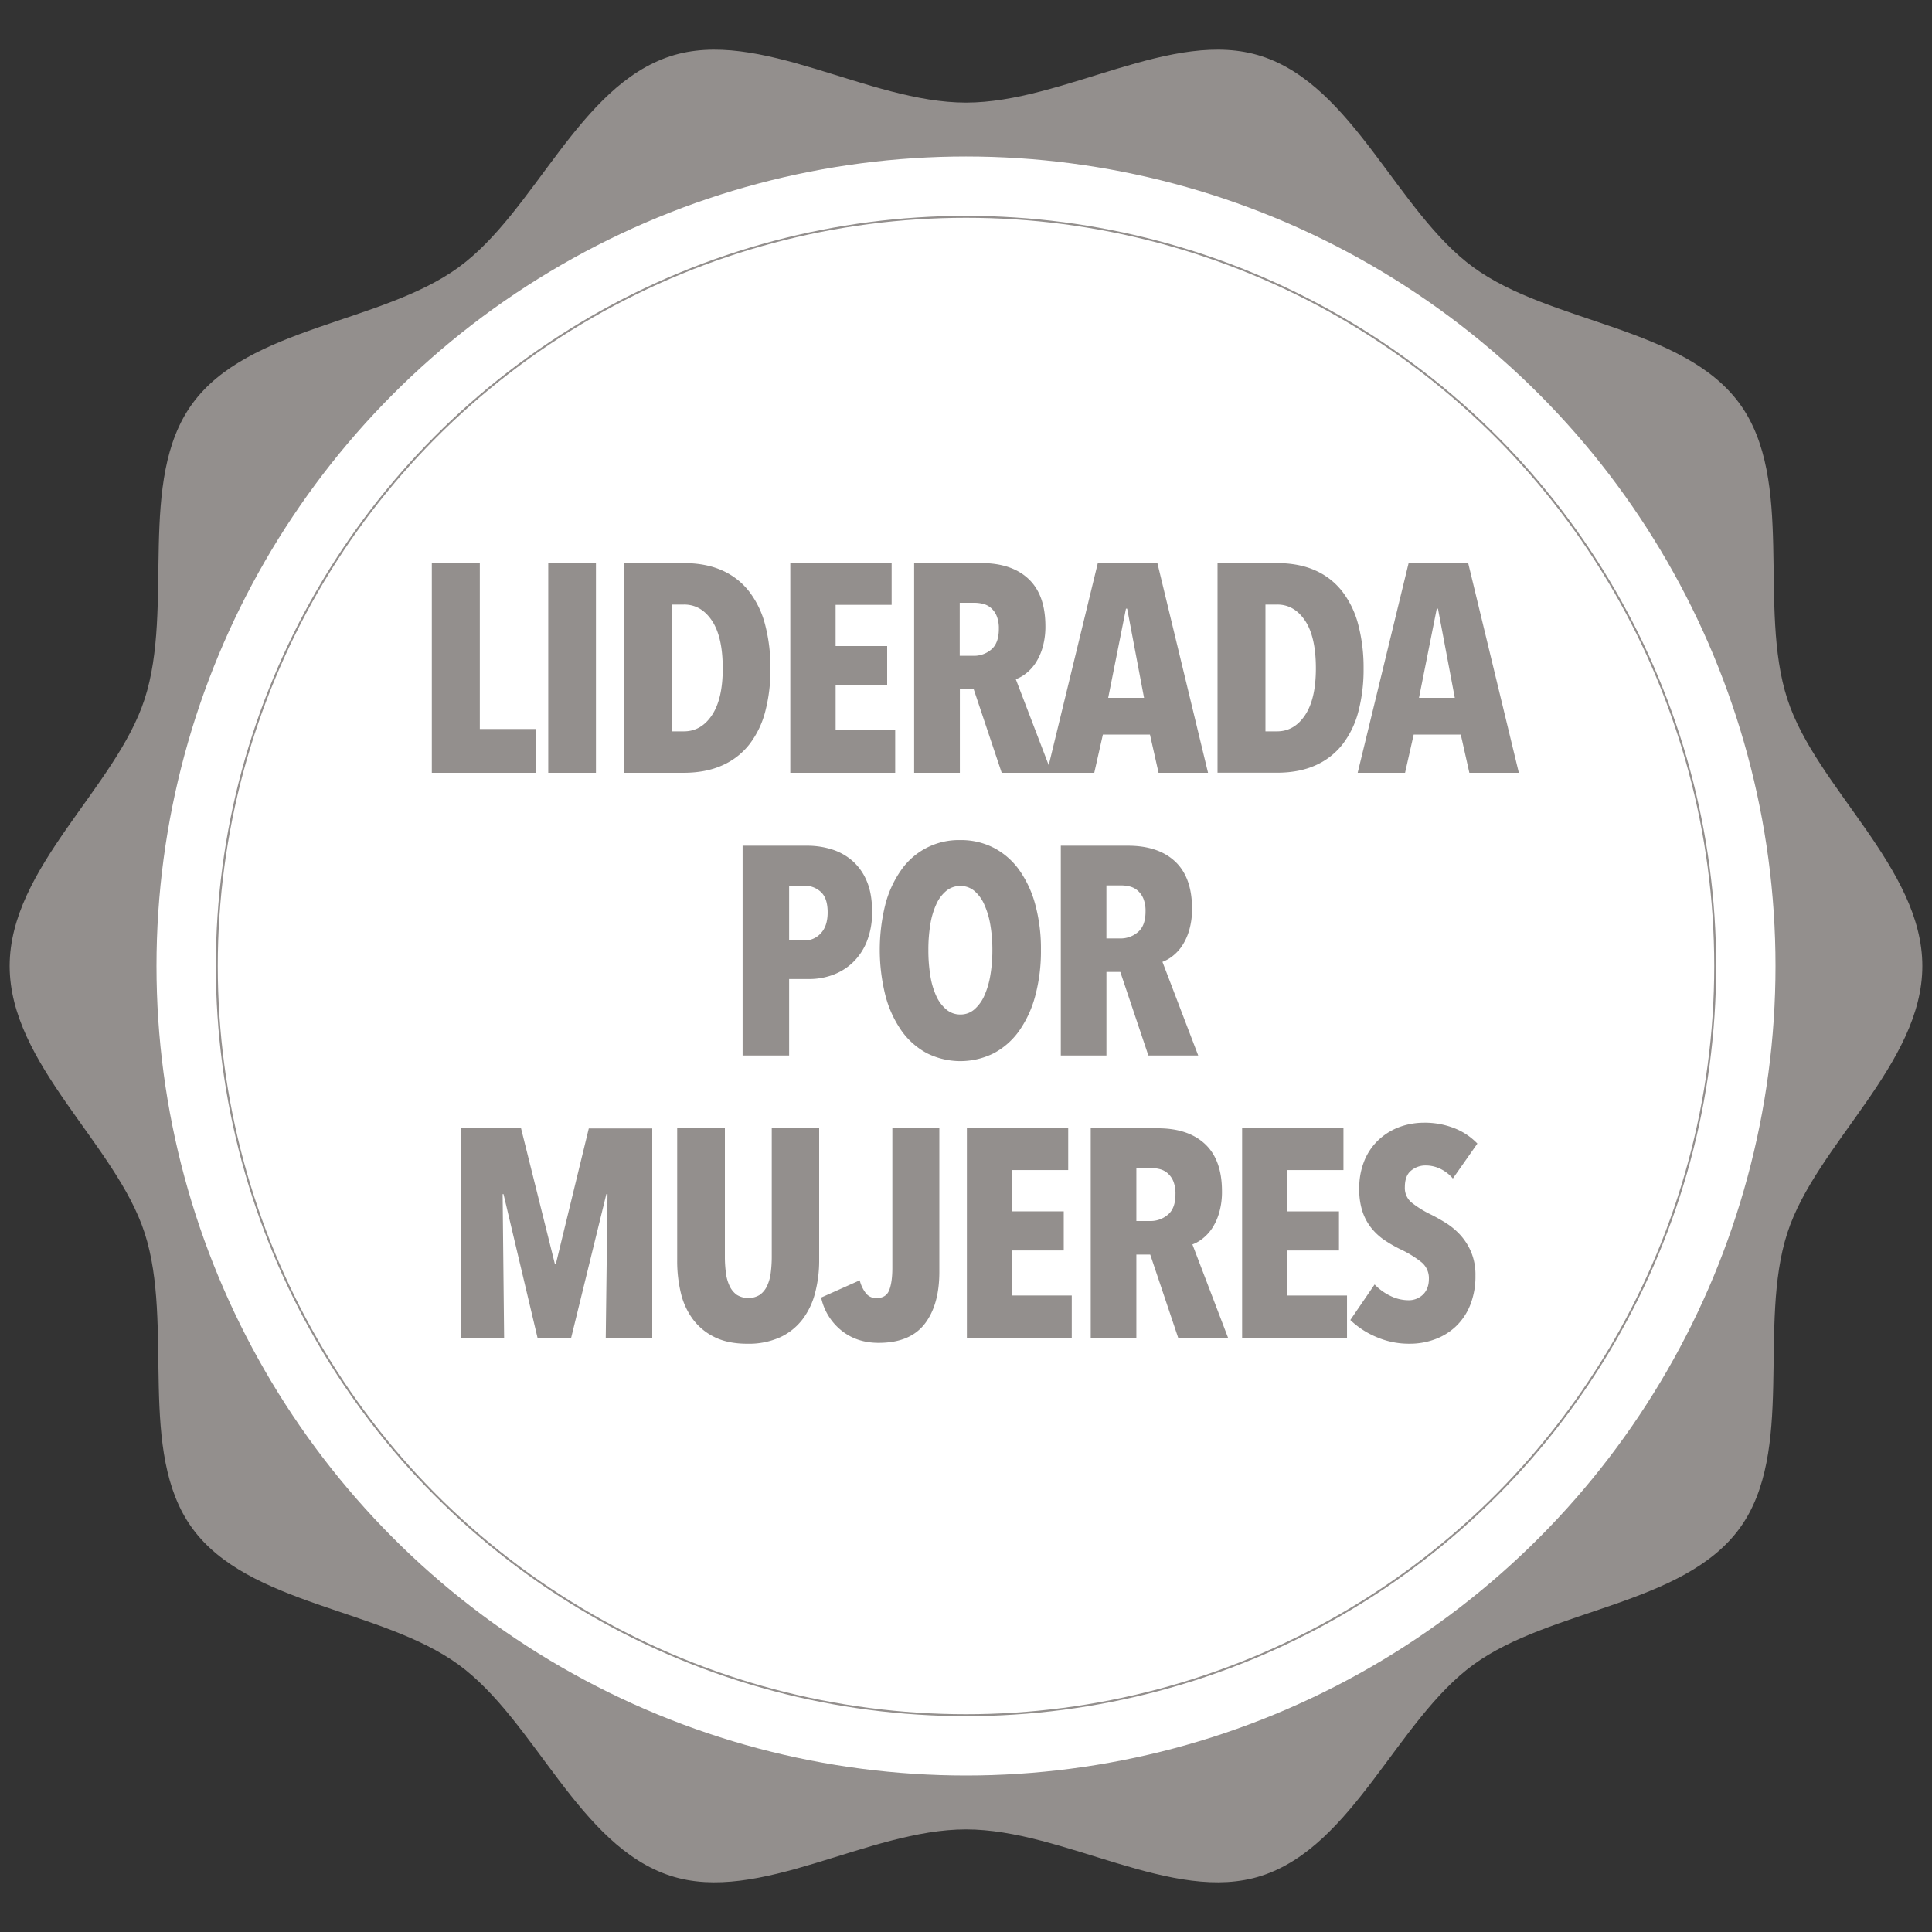 <svg xmlns="http://www.w3.org/2000/svg" id="e3c09f15-c4e8-4fba-ad17-067f382a062c" data-name="Capa 1" viewBox="0 0 1000 1000"><rect x="0" y="0" width="1000" height="1000" fill="#333333" stroke="none"/><defs><style>.bb258fa7-4318-4313-9dac-752c94c1c655{fill:#938f8d;}.bd171b35-3862-4c51-aac4-a809fd7e5eca{fill:#fff;}.b7ff7a33-ed3d-42d1-b9de-7636e547abfa{fill:none;stroke:#938f8d;stroke-miterlimit:10;}</style></defs><path class="bb258fa7-4318-4313-9dac-752c94c1c655" d="M995,500c0,50.8-55,92.3-69.86,138.14-15.43,47.52,4.12,113.3-24.66,152.84-29.07,39.95-97.87,41.54-137.81,70.61C723.13,890.37,700.51,955.47,653,970.9c-45.84,14.88-102.2-24-153-24s-107.16,38.89-153,24c-47.51-15.42-70.13-80.52-109.68-109.3C197.38,832.52,128.58,830.92,99.51,791c-28.78-39.55-9.22-105.33-24.65-152.84C60,592.3,5,550.8,5,500s55-92.3,69.86-138.15C90.29,314.34,70.74,248.56,99.52,209c29.07-40,97.86-41.54,137.81-70.61C276.87,109.63,299.49,44.53,347,29.1c45.84-14.88,102.2,24,153,24s107.16-38.89,153-24c47.51,15.42,70.13,80.52,109.68,109.31,39.94,29.06,108.74,30.66,137.8,70.6,28.79,39.55,9.23,105.33,24.66,152.84C940,407.7,995,449.2,995,500Z"></path><circle class="bd171b35-3862-4c51-aac4-a809fd7e5eca" cx="500" cy="500" r="419"></circle><circle class="b7ff7a33-ed3d-42d1-b9de-7636e547abfa" cx="500" cy="500" r="387.78"></circle><path class="bb258fa7-4318-4313-9dac-752c94c1c655" d="M223.51,400V291.45h24.84v85.88h29V400Z"></path><path class="bb258fa7-4318-4313-9dac-752c94c1c655" d="M283.77,400V291.45h24.69V400Z"></path><path class="bb258fa7-4318-4313-9dac-752c94c1c655" d="M398.78,346a85.48,85.48,0,0,1-2.68,22.24,47.09,47.09,0,0,1-8.2,17,36.43,36.43,0,0,1-14,10.89Q365.36,400,353.7,400H323.18V291.45H353.7q11.66,0,20.16,3.84a36.22,36.22,0,0,1,14,11,47.9,47.9,0,0,1,8.2,17.17A87.73,87.73,0,0,1,398.78,346Zm-24.69,0q0-16.4-5.6-24.76T354,312.92h-6v65.63h6q8.88,0,14.48-8.35T374.09,346Z"></path><path class="bb258fa7-4318-4313-9dac-752c94c1c655" d="M409.06,400V291.45h52.45v21.62h-29v21.32H459.2v20.24H432.52v23.31h30.83V400Z"></path><path class="bb258fa7-4318-4313-9dac-752c94c1c655" d="M518.48,400,504,356.78h-7.18V400H473.16V291.45h34.73q15.76,0,24.48,8.21t8.73,24.45a38.91,38.91,0,0,1-1.38,10.74,29.87,29.87,0,0,1-3.59,8.13,22.65,22.65,0,0,1-5,5.52,19.32,19.32,0,0,1-5.35,3.06L544.32,400ZM517,325.5a17,17,0,0,0-1.15-6.75,11.18,11.18,0,0,0-3-4.14,9.88,9.88,0,0,0-4.06-2.07,18.53,18.53,0,0,0-4.37-.54h-7.67v27.45H504a13.72,13.72,0,0,0,9.12-3.3Q517,332.85,517,325.5Z"></path><path class="bb258fa7-4318-4313-9dac-752c94c1c655" d="M599.67,400l-4.45-19.78H570.85L566.39,400H541.86l26.37-108.57h30.83L625.28,400Zm-16.25-84.95h-.62l-9.2,46.15h18.56Z"></path><path class="bb258fa7-4318-4313-9dac-752c94c1c655" d="M705.79,346a85.48,85.48,0,0,1-2.68,22.24,47.09,47.09,0,0,1-8.2,17,36.43,36.43,0,0,1-14,10.89q-8.5,3.84-20.16,3.83H630.19V291.45h30.52q11.65,0,20.16,3.84a36.22,36.22,0,0,1,14,11,47.9,47.9,0,0,1,8.2,17.17A87.73,87.73,0,0,1,705.79,346Zm-24.69,0q0-16.4-5.6-24.76T661,312.92h-6v65.63h6q8.88,0,14.48-8.35T681.1,346Z"></path><path class="bb258fa7-4318-4313-9dac-752c94c1c655" d="M760.54,400l-4.44-19.78H731.72L727.26,400H702.73L729.1,291.45h30.83L786.15,400Zm-16.25-84.95h-.62l-9.2,46.15H753Z"></path><path class="bb258fa7-4318-4313-9dac-752c94c1c655" d="M451.39,471.79a40.37,40.37,0,0,1-2.77,15.64,30.73,30.73,0,0,1-7.35,10.88,29.71,29.71,0,0,1-10.43,6.37A35.07,35.07,0,0,1,419,506.75H408.45v39.56H384.37V437.74h33.74a42.33,42.33,0,0,1,11.73,1.69,29.91,29.91,0,0,1,10.73,5.6,28.07,28.07,0,0,1,7.83,10.5Q451.39,462.12,451.39,471.79Zm-23,.45q0-7.35-3.53-10.58a12.3,12.3,0,0,0-8.59-3.22h-7.82v28.37h7.82a11.34,11.34,0,0,0,8.59-3.75Q428.39,479.3,428.39,472.24Z"></path><path class="bb258fa7-4318-4313-9dac-752c94c1c655" d="M538.79,491.72a89.23,89.23,0,0,1-2.9,23.54,56.79,56.79,0,0,1-8.29,18.17,38.07,38.07,0,0,1-13.11,11.66,38.66,38.66,0,0,1-34.81,0,38.07,38.07,0,0,1-13.11-11.66,56.56,56.56,0,0,1-8.28-18.17,97,97,0,0,1-.08-46.93,54.72,54.72,0,0,1,8.2-17.94,36.34,36.34,0,0,1,30.68-15.56,36.87,36.87,0,0,1,17.4,4.06,37.59,37.59,0,0,1,13.11,11.5,56.08,56.08,0,0,1,8.29,17.94A87.6,87.6,0,0,1,538.79,491.72Zm-25.14,0a75.81,75.81,0,0,0-1.07-13.11,42.54,42.54,0,0,0-3.15-10.5,19.39,19.39,0,0,0-5.14-7,11,11,0,0,0-7.2-2.53,11.25,11.25,0,0,0-7.29,2.53,19,19,0,0,0-5.21,7,40.18,40.18,0,0,0-3.07,10.5,80.27,80.27,0,0,0-1,13.11,81.63,81.63,0,0,0,1,13.19,40.24,40.24,0,0,0,3.07,10.58,19.67,19.67,0,0,0,5.21,7,11.05,11.05,0,0,0,7.29,2.61,10.76,10.76,0,0,0,7.2-2.61,20.14,20.14,0,0,0,5.14-7,42.56,42.56,0,0,0,3.15-10.58A77.09,77.09,0,0,0,513.65,491.72Z"></path><path class="bb258fa7-4318-4313-9dac-752c94c1c655" d="M594.39,546.31l-14.52-43.24h-7.18v43.24H549.07V437.74H583.8q15.76,0,24.48,8.21T617,470.4a38.91,38.91,0,0,1-1.38,10.74,29.87,29.87,0,0,1-3.59,8.13,22.65,22.65,0,0,1-5,5.52,19.32,19.32,0,0,1-5.35,3.06l18.51,48.46Zm-1.46-74.52a17,17,0,0,0-1.15-6.75,11.18,11.18,0,0,0-3-4.14,9.88,9.88,0,0,0-4.06-2.07,18.53,18.53,0,0,0-4.37-.54h-7.67v27.45h7.21a13.72,13.72,0,0,0,9.12-3.3Q592.93,479.14,592.93,471.79Z"></path><path class="bb258fa7-4318-4313-9dac-752c94c1c655" d="M313.53,692.6l.92-74.52h-.61L295.59,692.6H278.26l-17.64-74.52h-.46l.77,74.52H238.69V584h31L287.15,654h.61l17-69.93H337.6V692.6Z"></path><path class="bb258fa7-4318-4313-9dac-752c94c1c655" d="M421.87,669.29a38.26,38.26,0,0,1-6.52,13.65,31,31,0,0,1-11.5,9.21,39.31,39.31,0,0,1-17,3.37q-10,0-16.87-3.37a30.62,30.62,0,0,1-11.27-9.21,37.08,37.08,0,0,1-6.29-13.65,70.54,70.54,0,0,1-1.91-16.86V584h24.69v66.25a64.2,64.2,0,0,0,.53,8.59,22.43,22.43,0,0,0,1.92,6.82,11.88,11.88,0,0,0,3.68,4.52,11.42,11.42,0,0,0,12,0,11.88,11.88,0,0,0,3.68-4.52,22.43,22.43,0,0,0,1.92-6.82,64.2,64.2,0,0,0,.53-8.59V584h24.54v68.4A65.67,65.67,0,0,1,421.87,669.29Z"></path><path class="bb258fa7-4318-4313-9dac-752c94c1c655" d="M478.62,685.24q-7.61,9.82-23.85,9.82-11.36,0-19.32-6.44a29.89,29.89,0,0,1-10.43-17L445,662.7a17.76,17.76,0,0,0,3,6.44,6.64,6.64,0,0,0,5.6,2.76c3.37,0,5.6-1.38,6.67-4.14s1.61-6.59,1.61-11.5V584H486.2v74.38Q486.2,675.42,478.62,685.24Z"></path><path class="bb258fa7-4318-4313-9dac-752c94c1c655" d="M500.46,692.6V584H552.9v21.62h-29V627h26.69v20.24H523.92v23.31h30.82V692.6Z"></path><path class="bb258fa7-4318-4313-9dac-752c94c1c655" d="M609.88,692.6l-14.52-43.24h-7.18V692.6H564.56V584h34.73q15.76,0,24.49,8.21t8.71,24.45a38.55,38.55,0,0,1-1.37,10.74,29.57,29.57,0,0,1-3.59,8.13,22.86,22.86,0,0,1-5,5.52,19.14,19.14,0,0,1-5.34,3.06l18.5,48.46Zm-1.46-74.52a17,17,0,0,0-1.14-6.75,11.2,11.2,0,0,0-3-4.14,9.82,9.82,0,0,0-4.06-2.07,18.47,18.47,0,0,0-4.37-.54h-7.67V632h7.2a13.71,13.71,0,0,0,9.13-3.3C607.12,626.54,608.42,623,608.42,618.08Z"></path><path class="bb258fa7-4318-4313-9dac-752c94c1c655" d="M642.92,692.6V584h52.45v21.62h-29V627h26.68v20.24H666.39v23.31h30.82V692.6Z"></path><path class="bb258fa7-4318-4313-9dac-752c94c1c655" d="M752,610a19.61,19.61,0,0,0-6.44-5,17.64,17.64,0,0,0-7.67-1.76,11.68,11.68,0,0,0-7.44,2.61q-3.3,2.61-3.3,8.6a9.77,9.77,0,0,0,3.38,7.91,53.61,53.61,0,0,0,10,6.23q3.7,1.83,7.79,4.37a36.12,36.12,0,0,1,7.49,6.22,31.11,31.11,0,0,1,5.63,8.84,30.31,30.31,0,0,1,2.25,12.21,40,40,0,0,1-2.79,15.44,31.06,31.06,0,0,1-7.48,11,31.52,31.52,0,0,1-10.87,6.61,37.14,37.14,0,0,1-12.76,2.23,42.49,42.49,0,0,1-17.86-3.68,43.88,43.88,0,0,1-13-8.59l12.57-18.4a28.21,28.21,0,0,0,8.13,5.9A21.31,21.31,0,0,0,729,673a10.52,10.52,0,0,0,7.52-2.91c2-1.94,3.07-4.65,3.07-8.12a10.65,10.65,0,0,0-3.68-8.52,54.22,54.22,0,0,0-10.74-6.67,68.07,68.07,0,0,1-8.35-4.75,30.82,30.82,0,0,1-6.91-6.29,27.65,27.65,0,0,1-4.67-8.59,35.76,35.76,0,0,1-1.69-11.65,37.19,37.19,0,0,1,3-15.57,30.58,30.58,0,0,1,7.82-10.66A32.24,32.24,0,0,1,725,583.11a36.94,36.94,0,0,1,11.89-2,41.71,41.71,0,0,1,16,2.89,33.41,33.41,0,0,1,11.8,7.92Z"></path></svg>